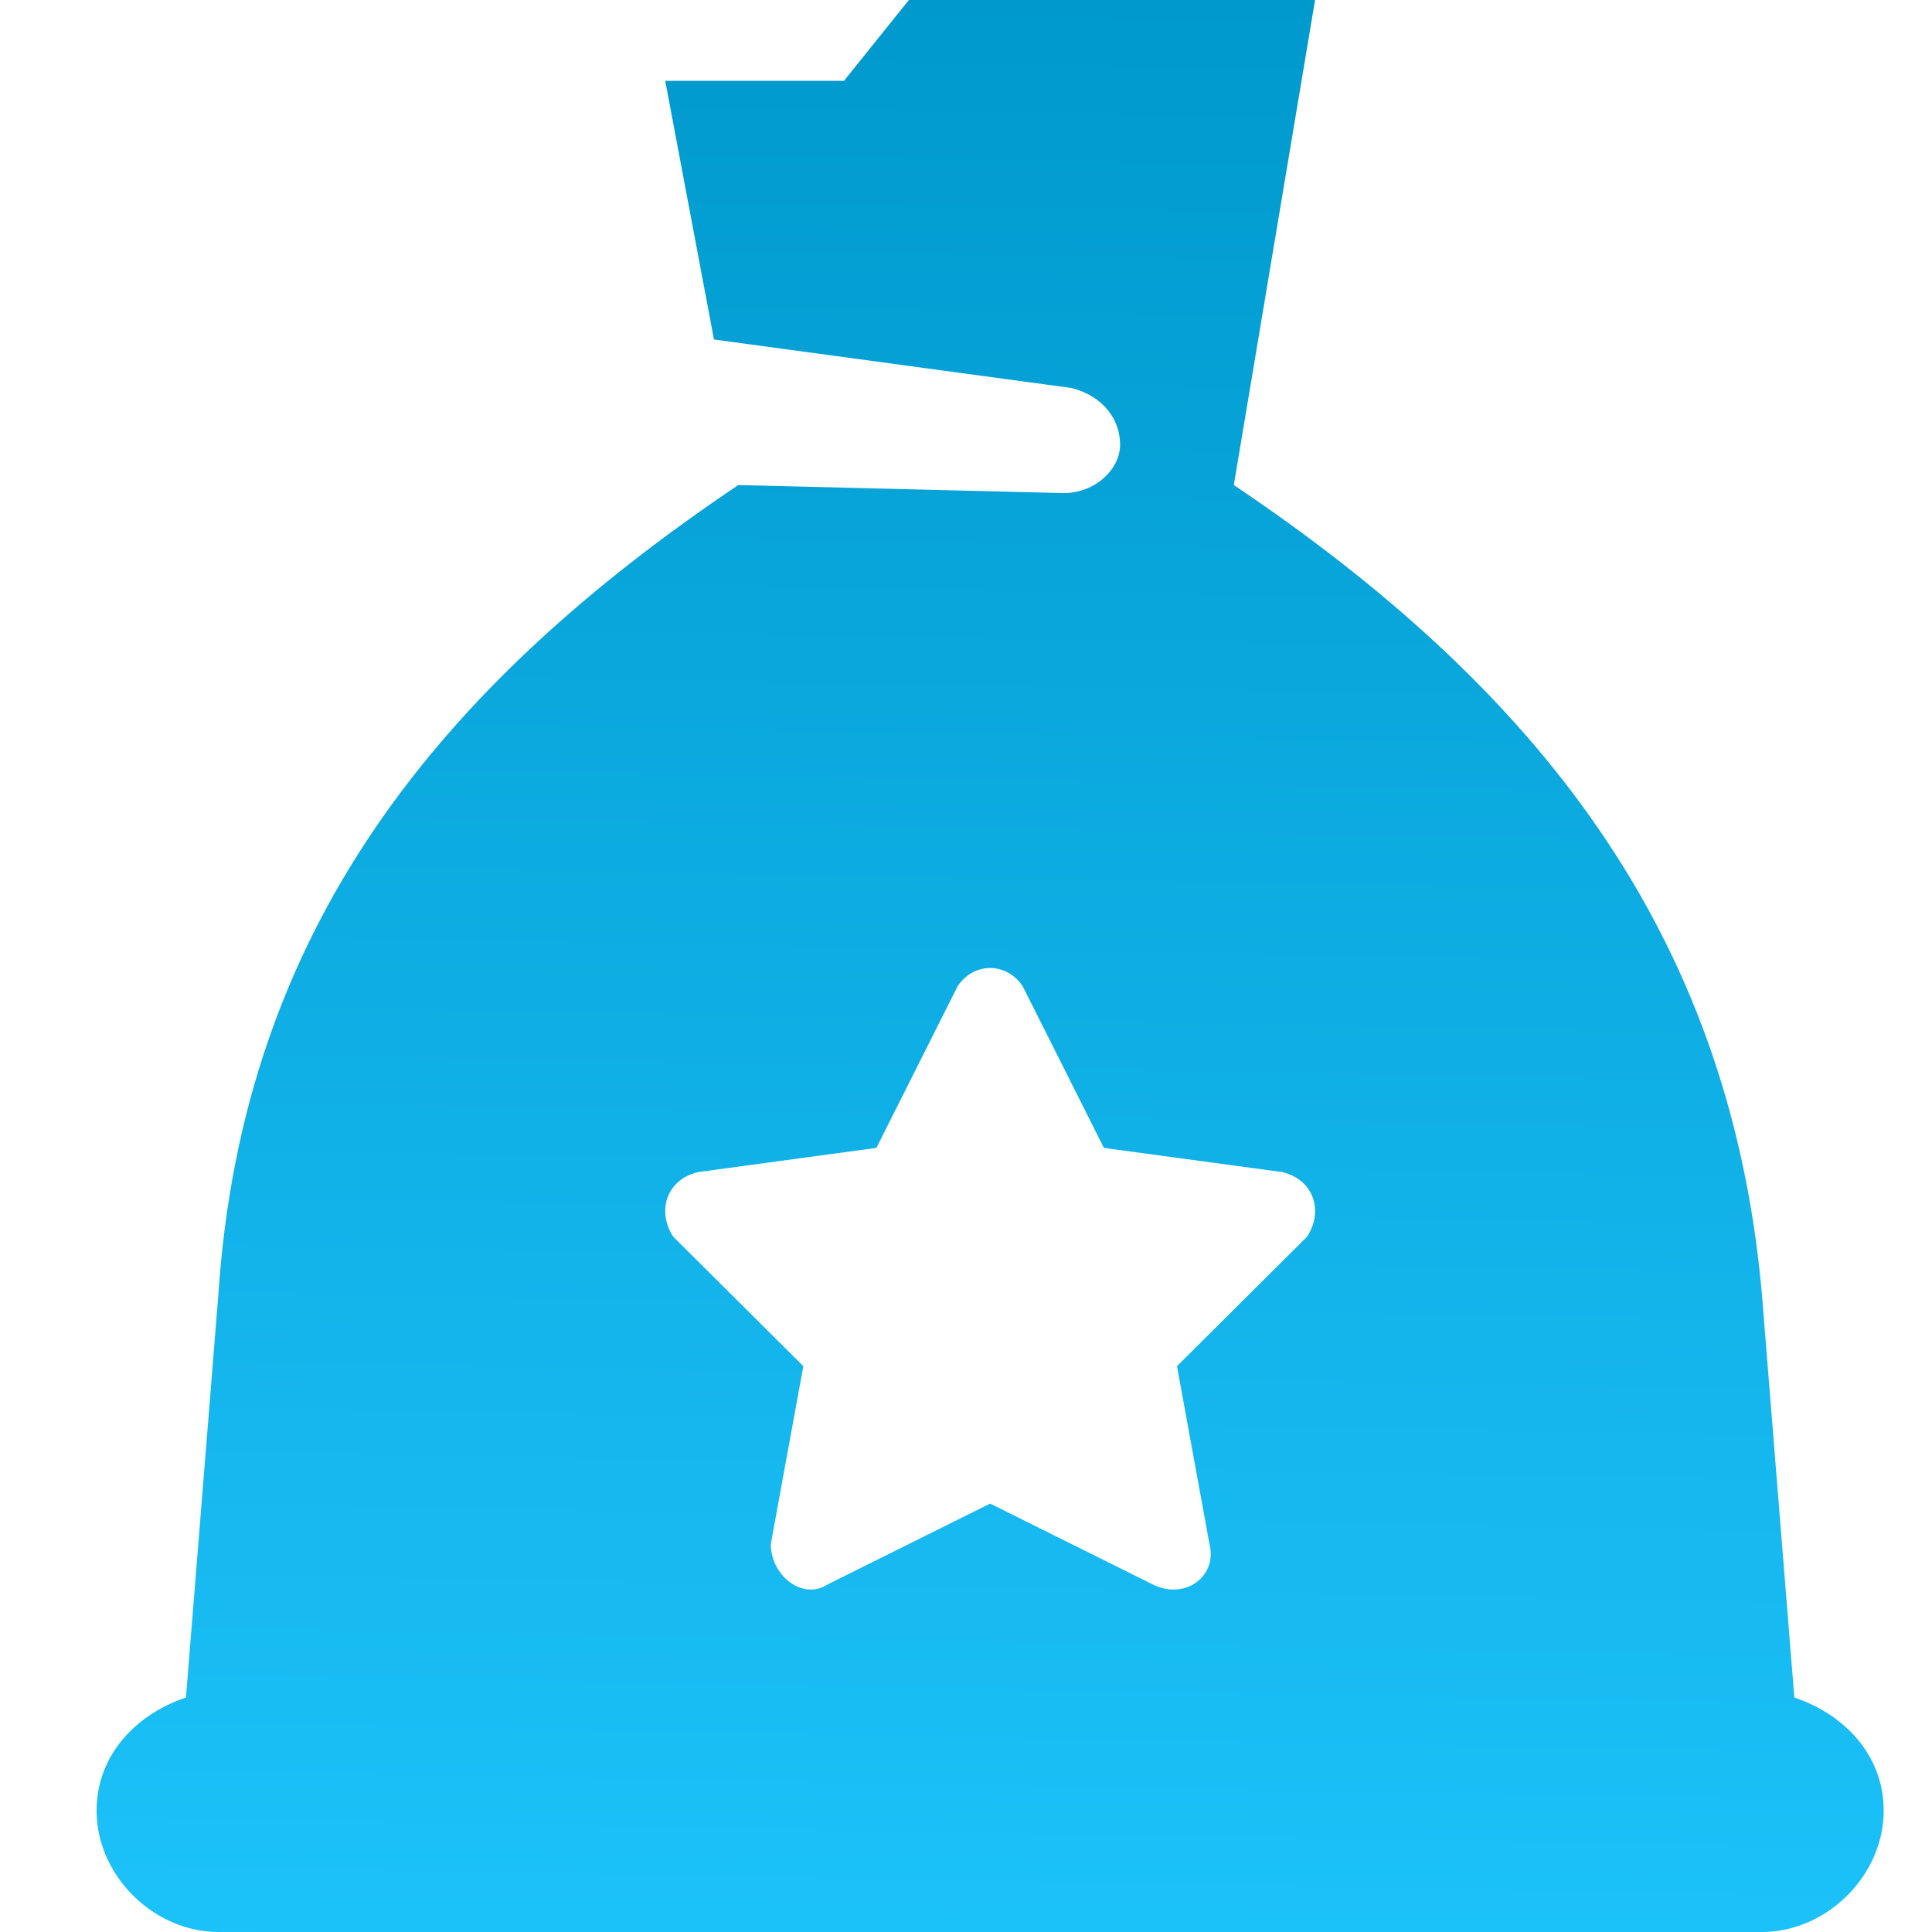 <?xml version="1.0" encoding="UTF-8"?>
<svg xmlns="http://www.w3.org/2000/svg" xmlns:xlink="http://www.w3.org/1999/xlink" width="40px" height="40px" viewBox="0 0 40 40" version="1.1">
  <title>icon_bonus</title>
  <defs>
    <linearGradient x1="50%" y1="112.953%" x2="51.863%" y2="5.37764278e-15%" id="linearGradient-1">
      <stop stop-color="#1FC7FF" offset="0%"></stop>
      <stop stop-color="#0099CD" offset="100%"></stop>
    </linearGradient>
  </defs>
  <g id="interiors" stroke="none" stroke-width="1" fill="none" fill-rule="evenodd">
    <g id="wds-assets" transform="translate(-663, -463)" fill="url(#linearGradient-1)" fill-rule="nonzero">
      <g id="3668864_bag_money_revenew_icon" transform="translate(665, 463)">
        <path d="M35.15,35.146 L34.477,26.778 C33.805,19.247 29.768,14.226 23.545,10.042 L25.227,0 L16.818,0 L15.473,1.674 L11.773,1.674 L12.782,7.029 L20.182,8.033 C20.855,8.201 21.191,8.703 21.191,9.205 C21.191,9.707 20.686,10.209 20.014,10.209 L13.286,10.042 C7.064,14.226 3.027,19.247 2.523,26.778 L1.85,35.146 C0.841,35.481 0,36.318 0,37.49 C0,38.828 1.177,40 2.523,40 L34.477,40 C35.823,40 37,38.828 37,37.49 C37,36.318 36.159,35.481 35.15,35.146 Z M12.445,24.268 L16.145,23.766 L17.827,20.418 C18.164,19.916 18.836,19.916 19.173,20.418 L20.855,23.766 L24.555,24.268 C25.227,24.435 25.395,25.105 25.059,25.607 L22.368,28.285 L23.041,31.967 C23.209,32.636 22.536,33.138 21.864,32.803 L18.5,31.13 L15.136,32.803 C14.632,33.138 13.959,32.636 13.959,31.967 L14.632,28.285 L11.941,25.607 C11.605,25.105 11.773,24.435 12.445,24.268 Z" id="Shape"></path>
      </g>
    </g>
  </g>
</svg>
